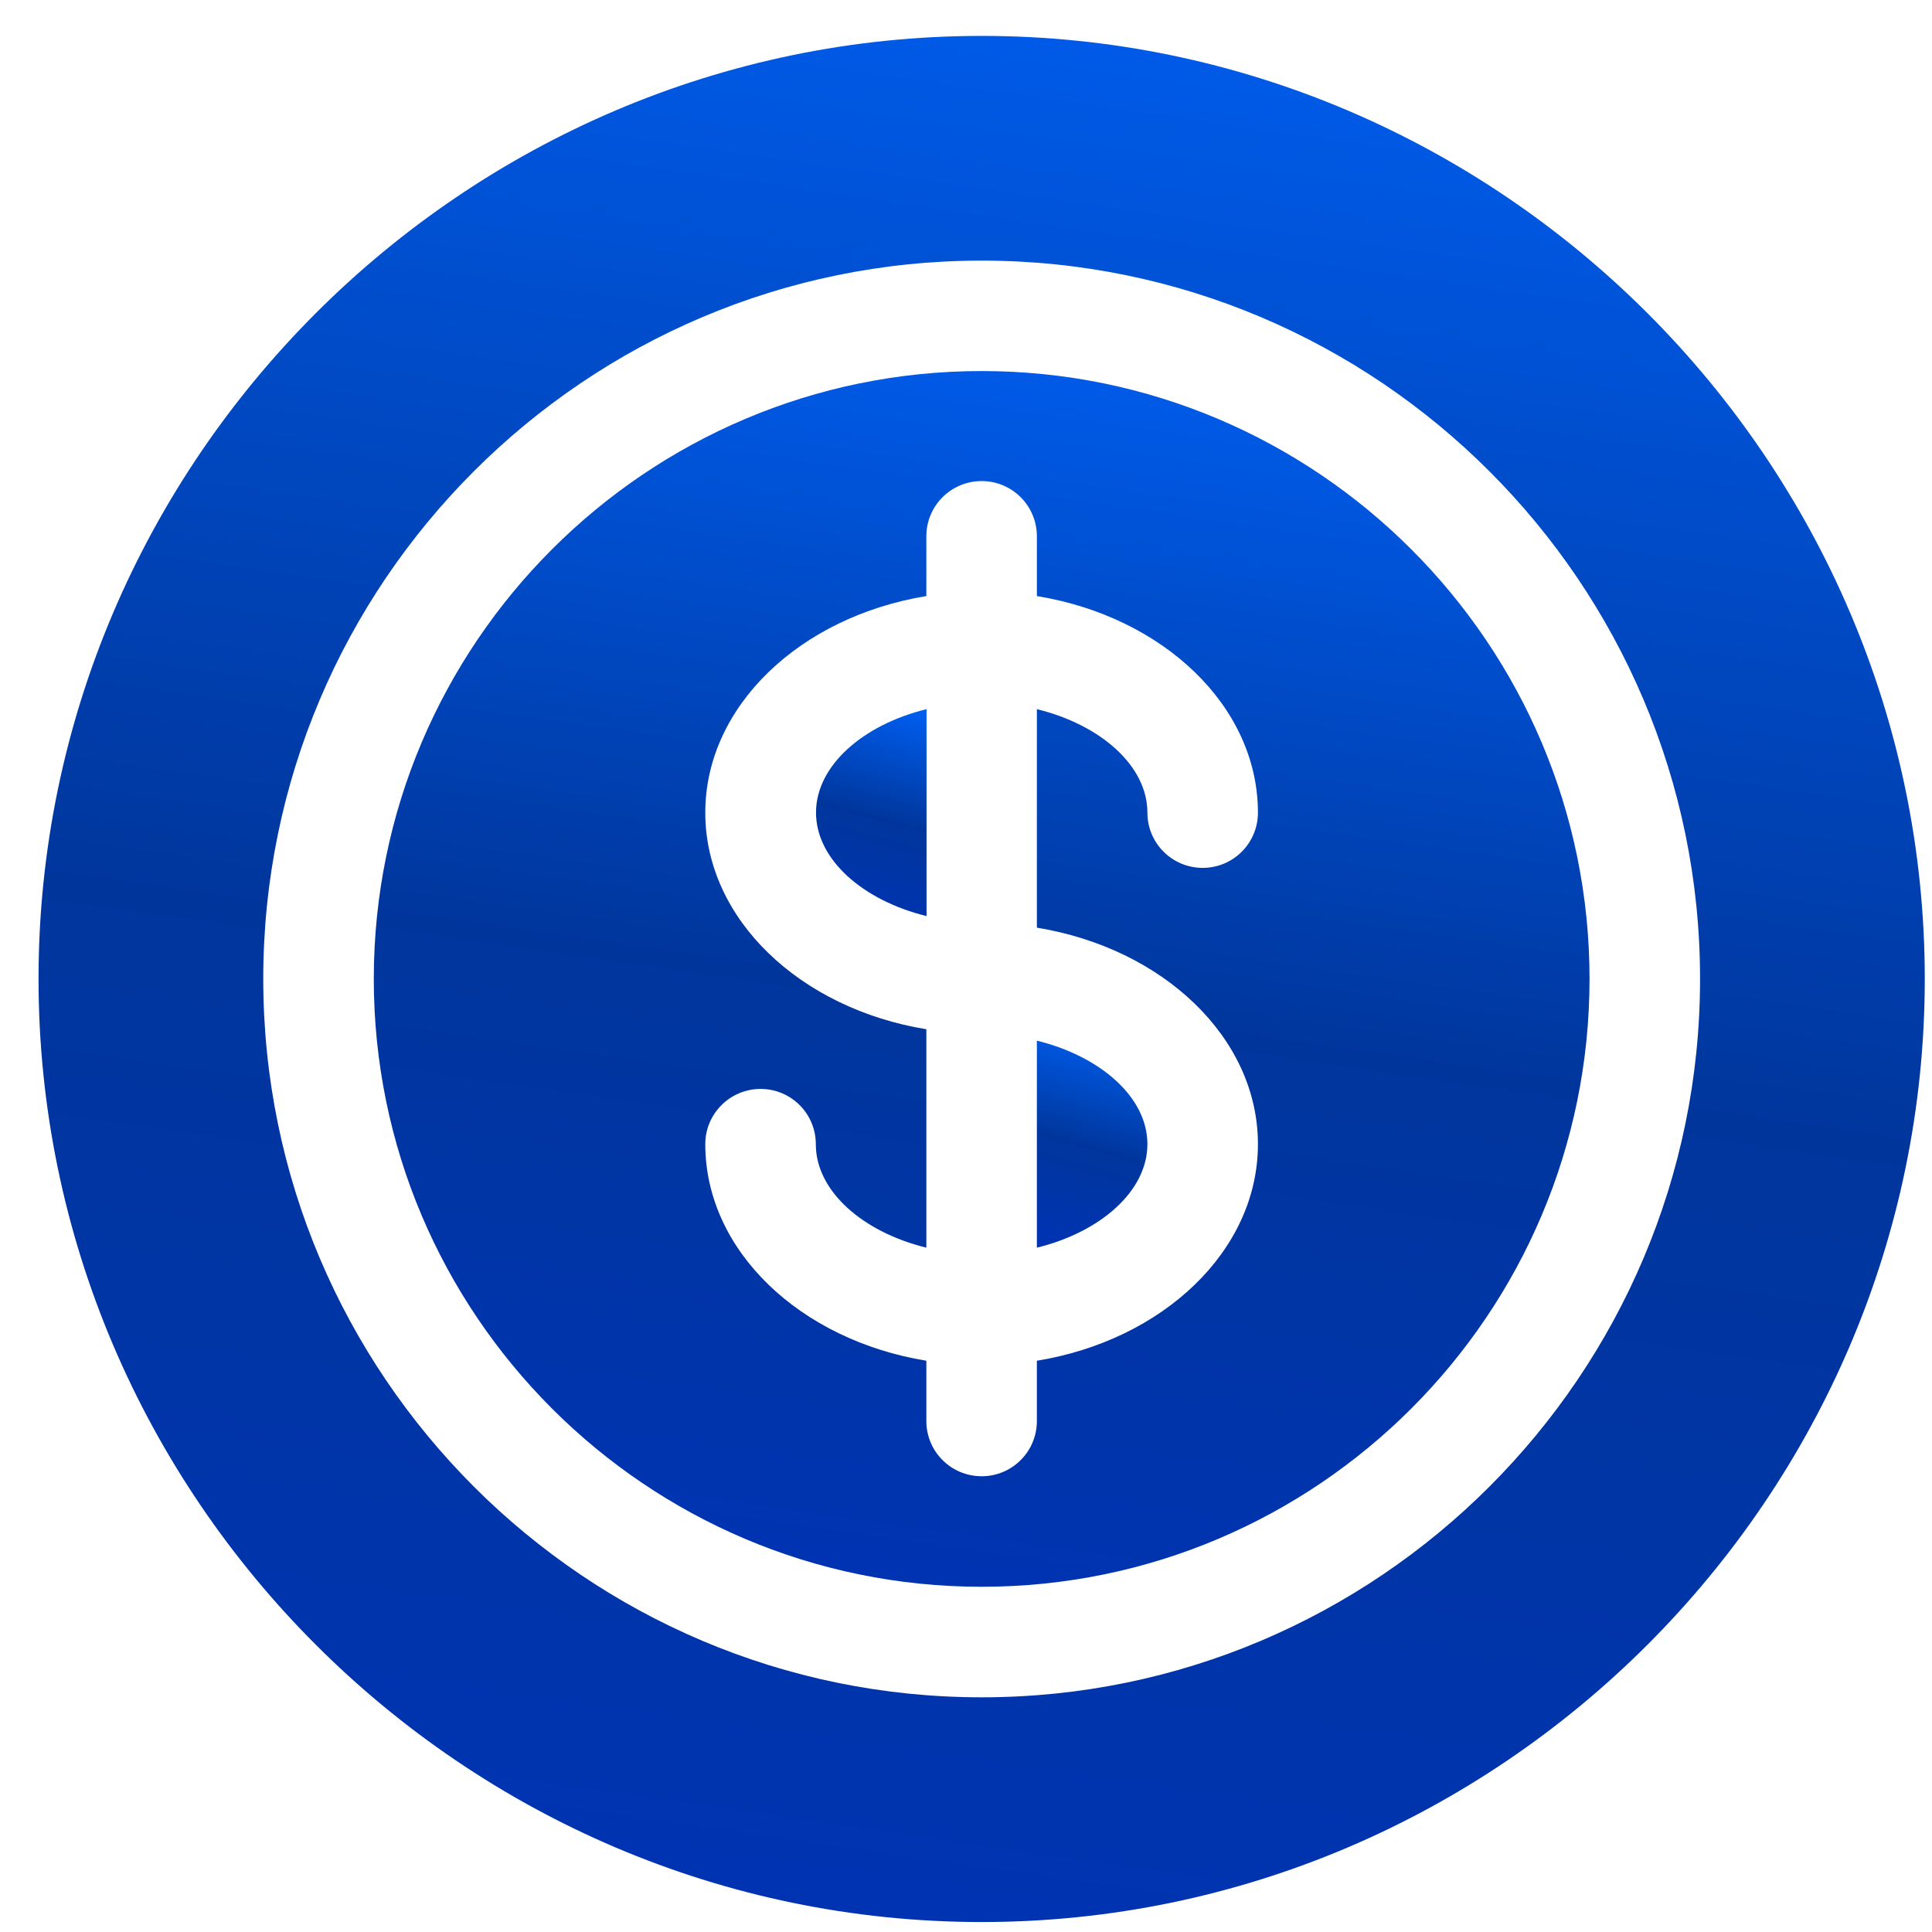 <svg width="19" height="19" viewBox="0 0 19 19" fill="none" xmlns="http://www.w3.org/2000/svg">
<path d="M10.197 12.27C10.822 12.117 11.284 11.714 11.284 11.252C11.284 10.79 10.822 10.388 10.197 10.234V12.27Z" fill="url(#paint0_linear_279_2940)"/>
<path d="M9.654 3.649C6.357 3.649 3.676 6.331 3.676 9.627C3.676 12.924 6.357 15.605 9.654 15.605C12.95 15.605 15.632 12.924 15.632 9.627C15.632 6.331 12.95 3.649 9.654 3.649ZM12.371 11.252C12.371 12.302 11.436 13.18 10.197 13.382V13.975C10.197 14.275 9.954 14.518 9.654 14.518C9.353 14.518 9.11 14.275 9.11 13.975V13.382C7.872 13.18 6.936 12.302 6.936 11.252C6.936 10.952 7.18 10.709 7.48 10.709C7.78 10.709 8.023 10.952 8.023 11.252C8.023 11.715 8.486 12.117 9.11 12.27V10.122C7.872 9.92 6.936 9.042 6.936 7.992C6.936 6.942 7.872 6.064 9.11 5.862V5.274C9.11 4.974 9.353 4.731 9.654 4.731C9.954 4.731 10.197 4.974 10.197 5.274V5.862C11.436 6.064 12.371 6.942 12.371 7.992C12.371 8.292 12.128 8.535 11.828 8.535C11.527 8.535 11.284 8.292 11.284 7.992C11.284 7.53 10.822 7.127 10.197 6.974V9.123C11.436 9.325 12.371 10.203 12.371 11.252Z" fill="url(#paint1_linear_279_2940)"/>
<path d="M9.112 6.974C8.488 7.127 8.025 7.529 8.025 7.991C8.025 8.454 8.488 8.856 9.112 9.009V6.974Z" fill="url(#paint2_linear_279_2940)"/>
<path d="M9.654 0.353C4.559 0.353 0.379 4.533 0.379 9.627C0.379 14.722 4.559 18.902 9.654 18.902C14.748 18.902 18.929 14.722 18.929 9.627C18.929 4.533 14.748 0.353 9.654 0.353ZM9.654 16.692C5.758 16.692 2.589 13.523 2.589 9.627C2.589 5.732 5.758 2.563 9.654 2.563C13.549 2.563 16.719 5.732 16.719 9.627C16.719 13.523 13.549 16.692 9.654 16.692Z" fill="url(#paint3_linear_279_2940)"/>
<defs>
<linearGradient id="paint0_linear_279_2940" x1="10.784" y1="9.901" x2="9.967" y2="12.924" gradientUnits="userSpaceOnUse">
<stop stop-color="#0066FF"/>
<stop offset="0.431" stop-color="#00369C"/>
<stop offset="1" stop-color="#0031C4"/>
<stop offset="1" stop-color="#0191F6"/>
</linearGradient>
<linearGradient id="paint1_linear_279_2940" x1="10.133" y1="1.693" x2="7.439" y2="20.355" gradientUnits="userSpaceOnUse">
<stop stop-color="#0066FF"/>
<stop offset="0.431" stop-color="#00369C"/>
<stop offset="1" stop-color="#0031C4"/>
<stop offset="1" stop-color="#0191F6"/>
</linearGradient>
<linearGradient id="paint2_linear_279_2940" x1="8.612" y1="6.641" x2="7.795" y2="9.663" gradientUnits="userSpaceOnUse">
<stop stop-color="#0066FF"/>
<stop offset="0.431" stop-color="#00369C"/>
<stop offset="1" stop-color="#0031C4"/>
<stop offset="1" stop-color="#0191F6"/>
</linearGradient>
<linearGradient id="paint3_linear_279_2940" x1="10.397" y1="-2.683" x2="6.217" y2="26.271" gradientUnits="userSpaceOnUse">
<stop stop-color="#0066FF"/>
<stop offset="0.431" stop-color="#00369C"/>
<stop offset="1" stop-color="#0031C4"/>
<stop offset="1" stop-color="#0191F6"/>
</linearGradient>
</defs>
</svg>
